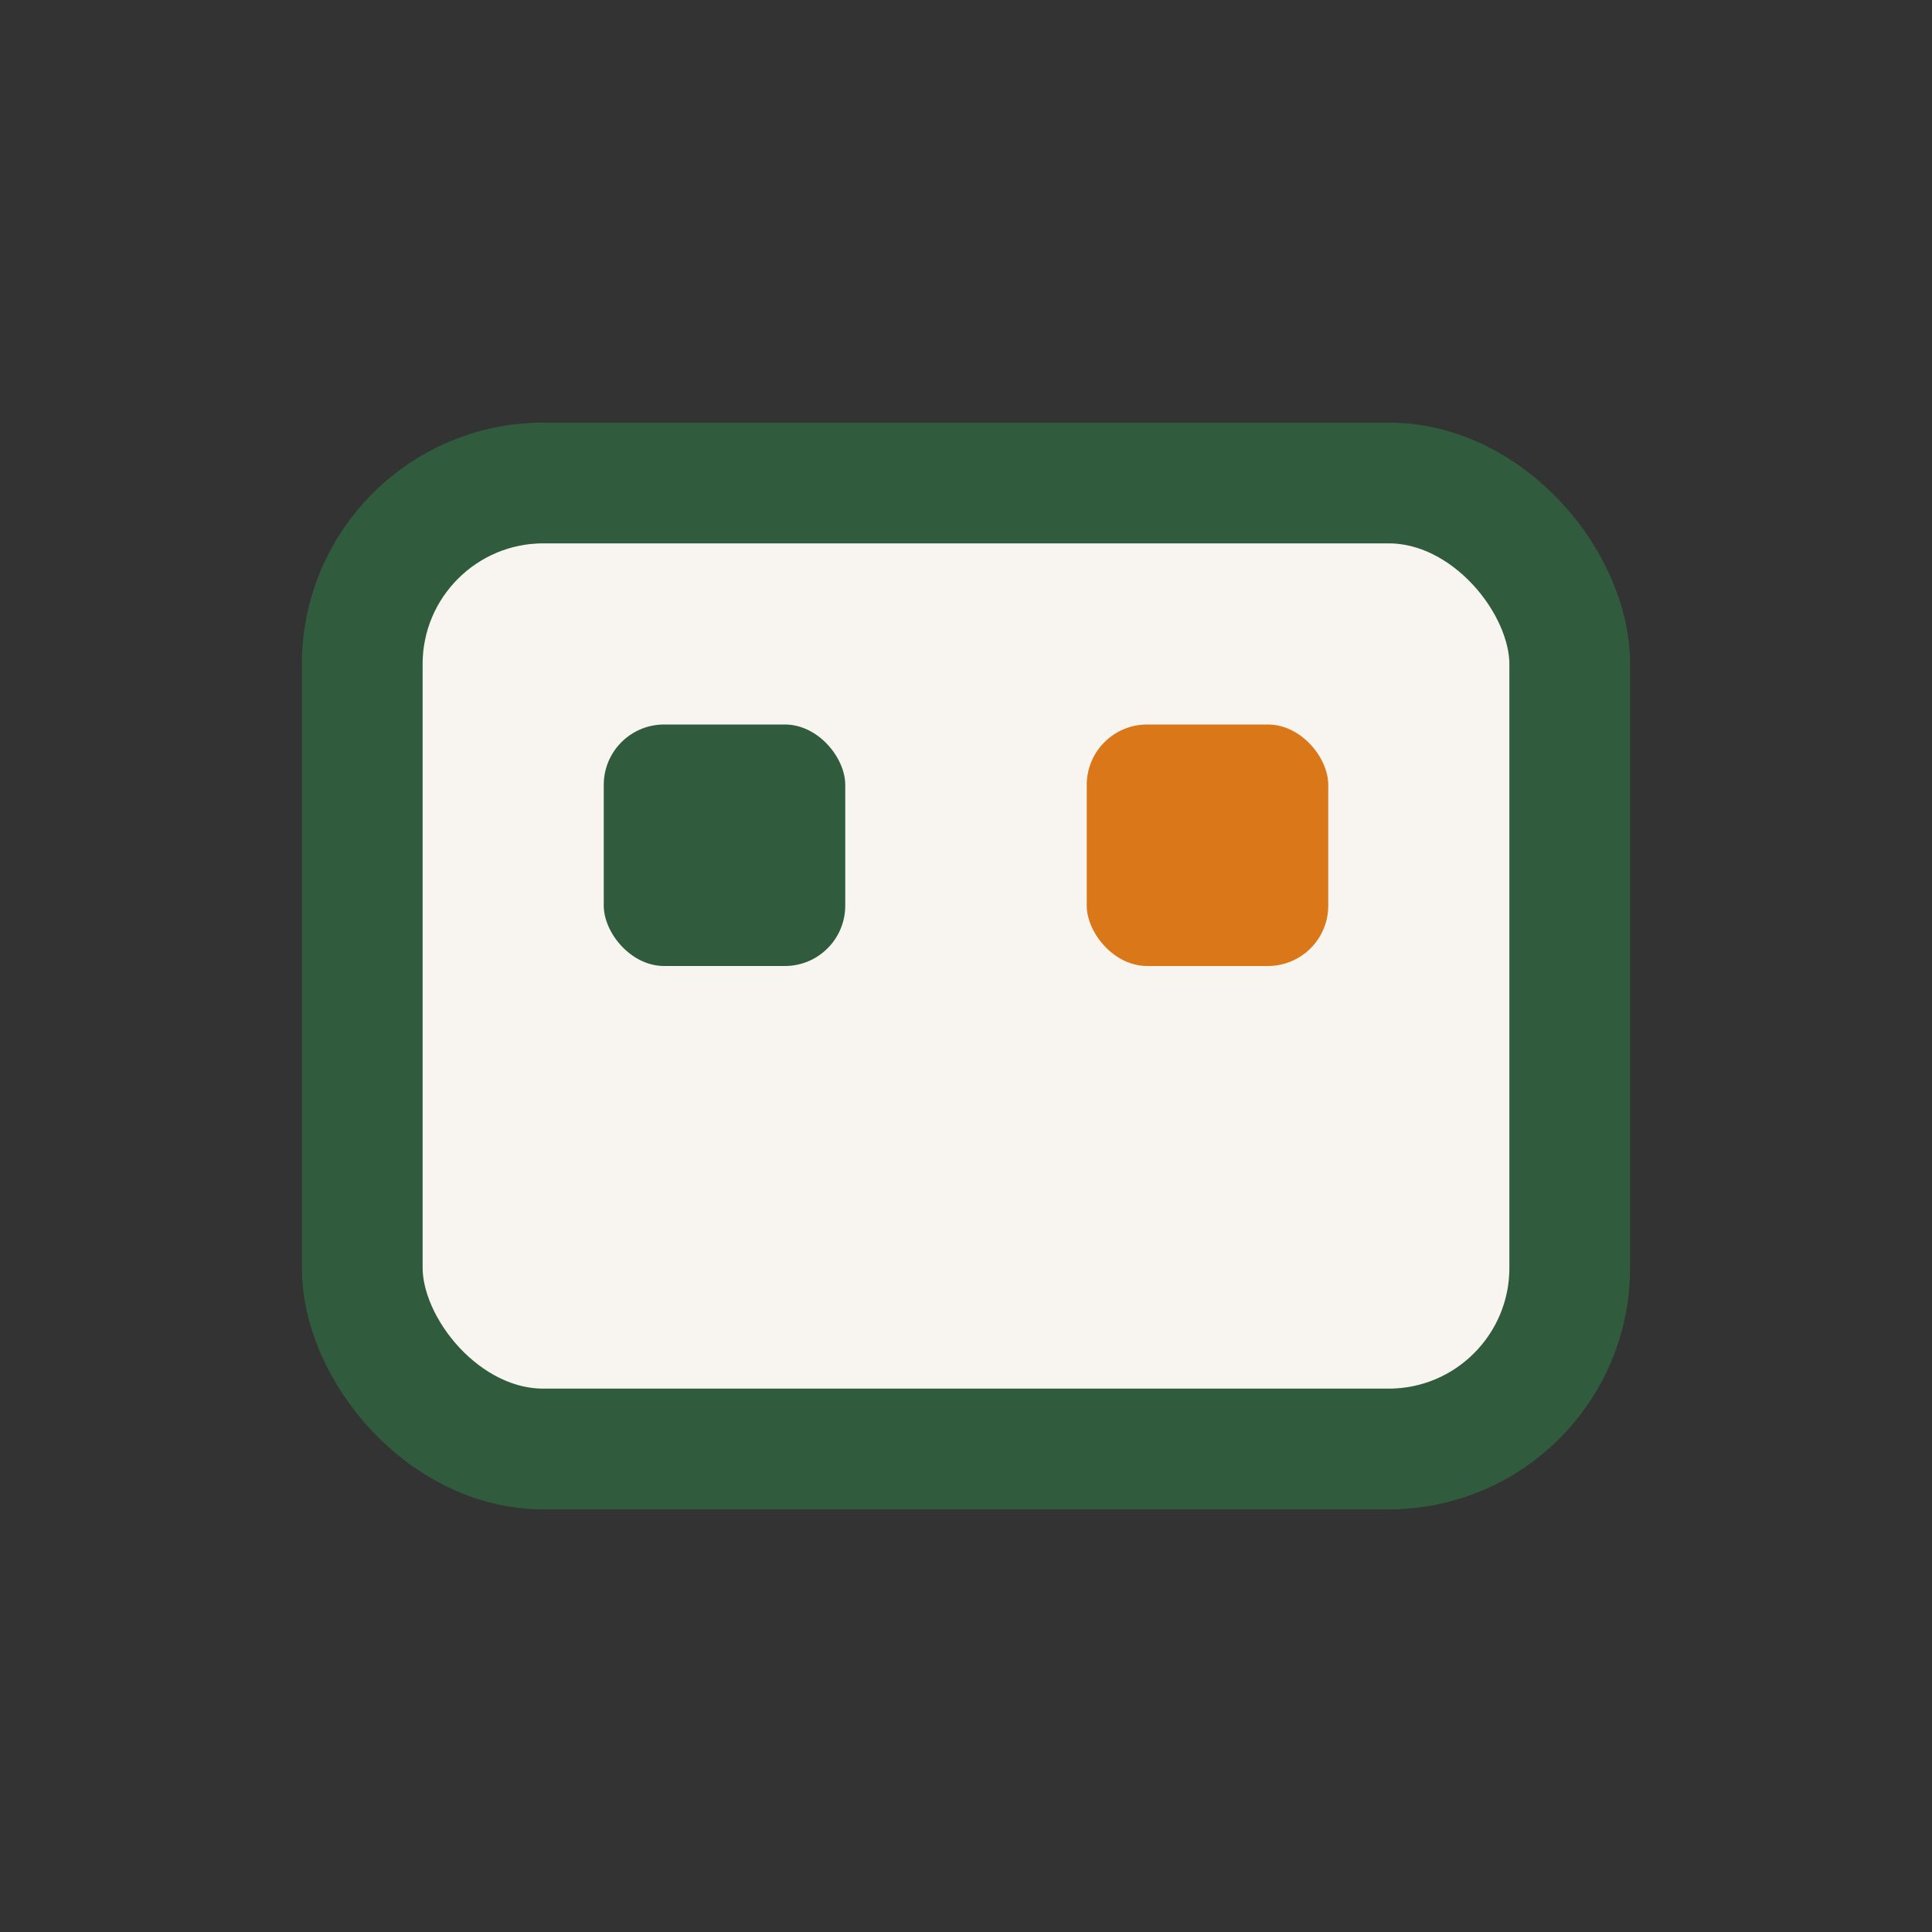 <?xml version="1.0" encoding="UTF-8"?>
<svg xmlns="http://www.w3.org/2000/svg" width="32" height="32" viewBox="0 0 32 32"><rect x="0" y="0" width="32" height="32" fill="#333333" stroke="none"/><rect x="6" y="8" width="20" height="16" rx="3" fill="#F8F5F0" stroke="#305C3D" stroke-width="2"/><rect x="10" y="12" width="4" height="4" rx="1" fill="#305C3D"/><rect x="18" y="12" width="4" height="4" rx="1" fill="#D97719"/></svg>